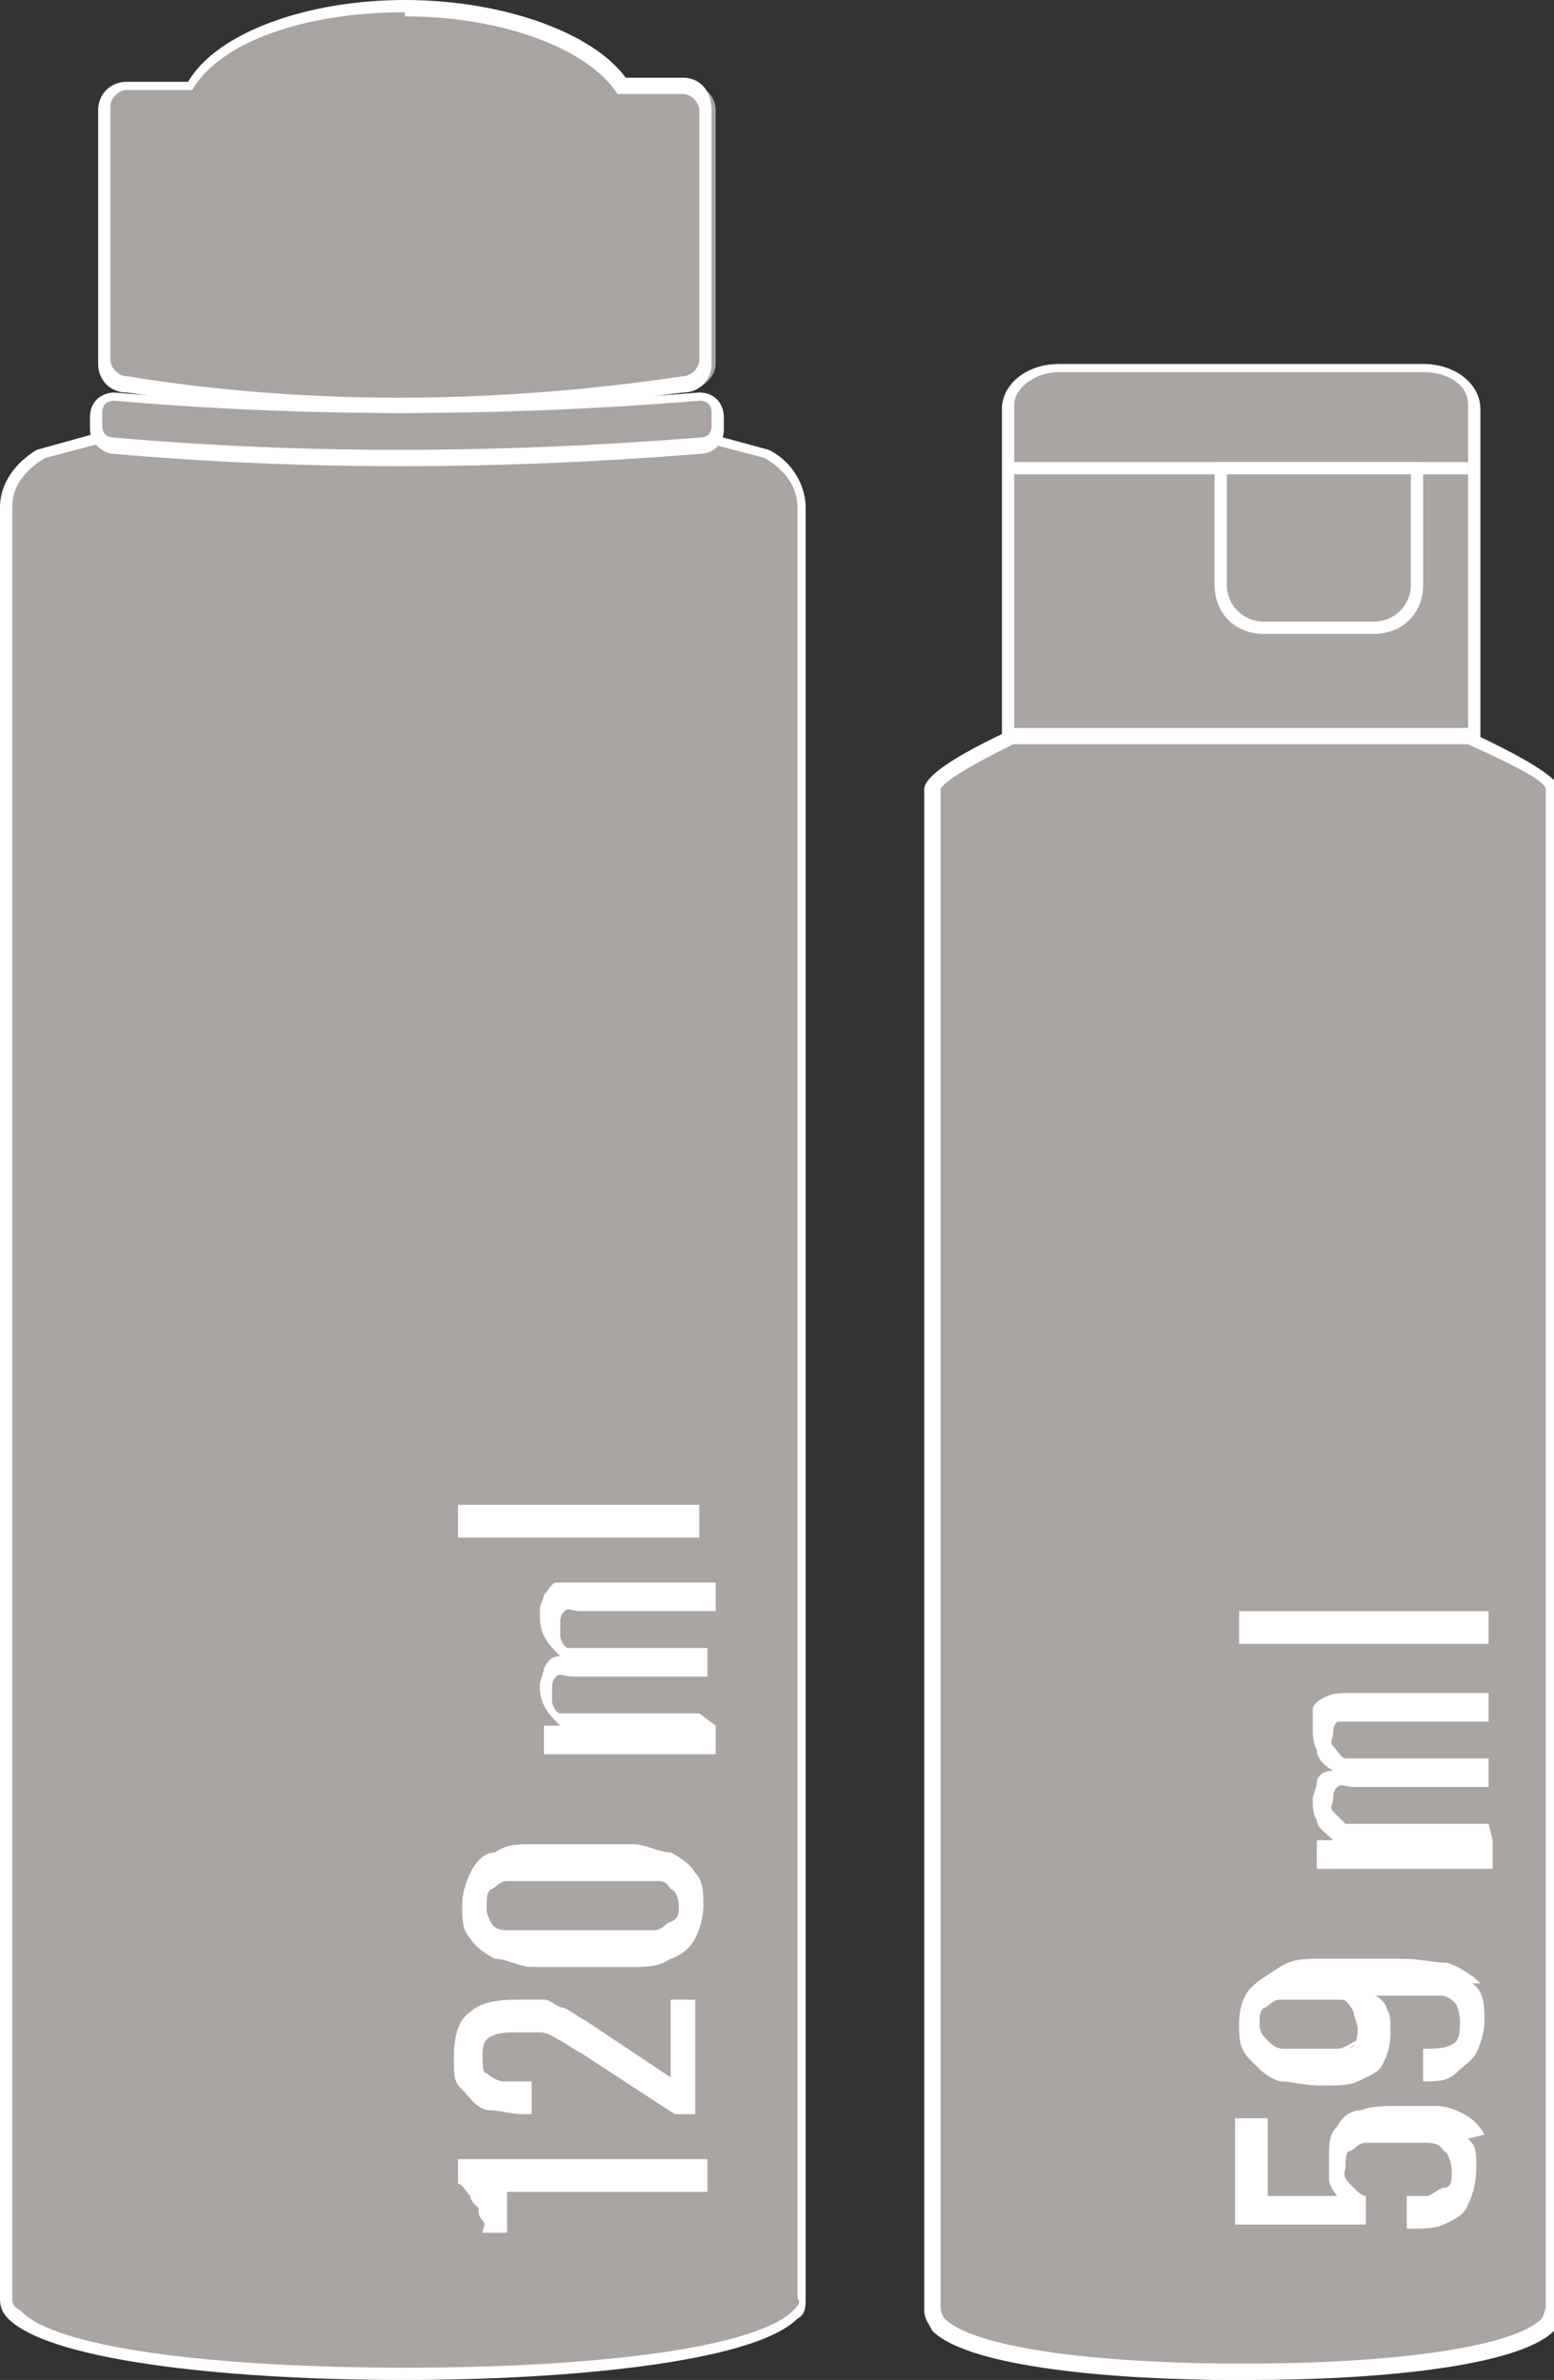 <svg xmlns="http://www.w3.org/2000/svg" xmlns:xlink="http://www.w3.org/1999/xlink" id="katman_2" data-name="katman 2" viewBox="0 0 38 58.2"><rect x="0" y="0" width="38" height="58.2" fill="#333333" stroke="none"/><defs><style> .cls-1 { clip-path: url(#clippath-2); } .cls-2 { fill: none; } .cls-2, .cls-3, .cls-4, .cls-5 { stroke-width: 0px; } .cls-6 { clip-path: url(#clippath-1); } .cls-7 { clip-path: url(#clippath); } .cls-8 { clip-path: url(#clippath-3); } .cls-3 { fill: #fff; } .cls-4 { fill: #a9a3a2; } .cls-5 { fill: #aaa4a3; } </style><clipPath id="clippath"><rect class="cls-2" y="0" width="38" height="58.2"></rect></clipPath><clipPath id="clippath-1"><rect class="cls-2" y="0" width="38" height="58.2"></rect></clipPath><clipPath id="clippath-2"><rect class="cls-2" x="22.5" y="8.8" width="15.5" height="49.4"></rect></clipPath><clipPath id="clippath-3"><rect class="cls-2" x="22.5" y="8.8" width="15.5" height="49.4"></rect></clipPath></defs><g id="katman_1" data-name="katman 1"><g class="cls-7"><g><path class="cls-5" d="M15.1,10.1l3.7,1c.5.3.9.8.9,1.3v43.8h0c0,1.3-4.9,1.9-9.8,1.9-4.9,0-9.8-.6-9.8-1.9h0V12.4c0-.6.3-1,.8-1.3l3.7-1v-.8h10.3v.8Z"></path><path class="cls-3" d="M9.9,57.9c4.8,0,8.6-.5,9.5-1.4.1-.1.2-.2.1-.3h0V12.4c0-.5-.3-.9-.8-1.2l-3.8-1v-.8H4.9v.8l-3.8,1c-.5.3-.8.7-.8,1.2v43.8c0,.1,0,.2.2.3.8.9,4.6,1.4,9.5,1.4M10.1,58.2h-.3c-3.8,0-8.5-.4-9.6-1.5-.2-.2-.2-.4-.2-.5V12.4c0-.6.4-1.1.9-1.4h0s3.6-1,3.6-1v-.9h10.6v.9s3.7,1,3.7,1c.6.3.9.9.9,1.4v43.8c0,.2,0,.4-.2.5-1.1,1.1-5.8,1.5-9.6,1.5"></path><path class="cls-4" d="M17.1,10.9c-4.9.4-9.6.4-14.3,0-.3,0-.5-.2-.5-.5v-.3c0-.3.2-.5.5-.5,4.6.4,9.4.4,14.3,0,.3,0,.5.2.5.5v.3c0,.3-.2.5-.5.5"></path><path class="cls-3" d="M2.8,9.8c-.2,0-.3.1-.3.3v.3c0,.2.1.3.3.3,4.5.4,9.3.4,14.3,0h0c.2,0,.3-.1.3-.3v-.3c0-.2-.1-.3-.3-.3-4.9.4-9.7.4-14.3,0M9.8,11.4c-2.4,0-4.7-.1-7-.3-.3,0-.6-.3-.6-.6v-.3c0-.4.3-.6.6-.6,4.6.4,9.4.4,14.3,0,.4,0,.6.3.6.6v.3c0,.4-.3.6-.6.6-2.5.2-4.9.3-7.3.3"></path><path class="cls-4" d="M16.8,2.1c-.5,0-1,0-1.5,0-.7-1.1-2.8-1.9-5.3-1.9s-4.6.8-5.3,1.9c-.5,0-1,0-1.5,0-.3,0-.6.3-.6.6v6.2c0,.3.2.6.6.6,4.4.7,9,.7,13.7,0,.3,0,.6-.3.6-.6V2.7c0-.3-.2-.6-.6-.6"></path><path class="cls-3" d="M9.9.3c-2.4,0-4.5.7-5.2,1.9h0c0,0-.6,0-.6,0-.3,0-.7,0-1,0-.2,0-.4.2-.4.4v6.2c0,.2.2.4.4.4,4.3.7,8.9.7,13.6,0,.2,0,.4-.2.4-.4V2.7c0-.2-.2-.4-.4-.4h-1.6s0,0,0,0c-.7-1.1-2.8-1.9-5.2-1.9M9.8,10.1c-2.3,0-4.5-.2-6.7-.5-.4,0-.7-.3-.7-.7V2.7c0-.4.3-.7.7-.7.3,0,.6,0,1,0h.5C5.3.8,7.5,0,9.9,0s4.6.8,5.4,1.9h1.4c.4,0,.7.3.7.8v6.2c0,.4-.3.7-.7.7-2.4.3-4.7.5-7,.5"></path><path class="cls-3" d="M17.1,36.8h-5.9v.8h5.9v-.8ZM17.1,41.9h-3.4c-.1,0-.2-.2-.2-.3s0-.2,0-.3,0-.2.1-.3.2,0,.4,0h3.3v-.7h-3.4c-.1,0-.2-.2-.2-.3s0-.2,0-.3,0-.2.1-.3.2,0,.4,0h3.3v-.7h-3.3c-.2,0-.4,0-.6,0-.1,0-.2.2-.3.3,0,.1-.1.2-.1.4,0,.2,0,.4.1.6s.2.3.4.5c-.2,0-.3.1-.4.3,0,.1-.1.3-.1.4s0,.3.1.5.2.3.4.5h-.4v.7h4.2v-.7h0ZM16.4,47c-.1,0-.2.2-.4.2-.2,0-.3,0-.5,0h-2.6c-.2,0-.4,0-.5,0s-.3,0-.4-.2-.1-.2-.1-.4,0-.3.1-.4c.1,0,.2-.2.4-.2.2,0,.4,0,.5,0h2.6c.2,0,.4,0,.5,0,.2,0,.3,0,.4.2.1,0,.2.2.2.4s0,.3-.2.4M17,45.8c-.1-.2-.4-.4-.6-.5-.3,0-.6-.2-.9-.2h-2.5c-.4,0-.6,0-.9.2-.3,0-.5.3-.6.5s-.2.5-.2.8,0,.6.2.8c.1.2.4.4.6.5.3,0,.6.2.9.2h2.5c.3,0,.6,0,.9-.2.3-.1.5-.3.6-.5.1-.2.2-.5.2-.8s0-.6-.2-.8M17.1,48.9h-.7v1.9l-2.1-1.4c-.2-.1-.3-.2-.5-.3-.2,0-.3-.2-.5-.2s-.4,0-.7,0c-.5,0-.9.1-1.1.3-.3.2-.4.6-.4,1.1s0,.6.2.8.3.4.6.5c.3,0,.6.1.9.1h.2v-.8h-.2c-.2,0-.4,0-.5,0s-.3-.1-.4-.2c-.1,0-.1-.2-.1-.4s0-.4.2-.5.4-.1.6-.1.4,0,.6,0,.3.1.5.2.3.2.5.3l2.3,1.5h.5v-2.8h0ZM17.1,52.8h-5.9v.6c.1,0,.2.2.3.3,0,.1.1.2.2.3,0,.1,0,.2.1.3s0,.2,0,.3h.6s0,0,0-.2c0,0,0-.2,0-.3,0-.1,0-.2,0-.3,0-.1,0-.2,0-.2h4.9v-.8h0Z"></path><path class="cls-4" d="M34.3,17.9v.5s3.5,1.5,3.5,1.9v36.2h0c0,1-3.7,1.5-7.4,1.5-3.7,0-7.4-.5-7.4-1.5h0V20.3c0-.4,3.5-1.9,3.5-1.9v-.5"></path><path class="cls-3" d="M30.6,58.2h-.2c-2.8,0-6.4-.3-7.2-1.2-.1-.2-.2-.3-.2-.5V20.3c0-.4,1.9-1.3,3.5-2v-.4h.3v.6h0c-1.5.7-3.3,1.6-3.4,1.8v36.2c0,0,0,.2.1.3.7.7,3.5,1.1,7.1,1.1s6.4-.4,7.1-1.1c0,0,.1-.2.1-.3h0V20.3c0-.2-1.8-1.1-3.4-1.8h0s0-.6,0-.6h.3s0,.3,0,.3c1.6.7,3.5,1.6,3.5,2v36.2c0,.2,0,.3-.2.5-.9.9-4.4,1.2-7.2,1.2"></path><path class="cls-4" d="M36.1,19h-11.1v-7.8c0-.5.6-1,1.2-1h8.6c.7,0,1.2.4,1.2,1v7.8h0Z"></path><path class="cls-3" d="M25.1,18.9h10.8v-7.7c0-.4-.5-.8-1.1-.8h-8.6c-.6,0-1.1.4-1.1.8,0,0,0,7.7,0,7.7ZM36.2,19.2h-11.5v-8c0-.6.6-1.1,1.4-1.1h8.6c.8,0,1.4.5,1.4,1.1v8Z"></path></g></g><rect class="cls-3" x="25" y="12.4" width="10.9" height=".3"></rect><g class="cls-6"><g><path class="cls-4" d="M33.3,16.4h-1.7c-.8,0-1.5-.7-1.5-1.5v-2.3h4.7v2.3c0,.8-.7,1.5-1.5,1.5"></path><path class="cls-3" d="M30.2,12.8v2.6c0,.5.4.9.9.9h2.6c.5,0,.9-.4.9-.9v-2.6s-4.4,0-4.4,0ZM33.7,16.5h-2.6c-.6,0-1.2-.5-1.2-1.2v-2.9h5v2.9c0,.6-.5,1.2-1.2,1.2"></path><path class="cls-3" d="M36.4,40.4h-5.9v.8h5.9v-.8ZM36.4,45.5h-3.4c-.1,0-.2-.2-.2-.3,0-.1,0-.2,0-.3s0-.2.1-.3.2,0,.4,0h3.3v-.7h-3.4c-.1,0-.2-.2-.2-.3s0-.2,0-.3,0-.2.1-.3.2,0,.4,0h3.3v-.7h-3.3c-.2,0-.4,0-.6,0-.1,0-.2.2-.3.3,0,.1,0,.2,0,.4,0,.2,0,.4.1.6,0,.2.2.3.4.5-.2,0-.3.1-.4.3,0,.1-.1.3-.1.4s0,.3.1.5.2.3.4.5h-.4v.7h4.2v-.7h0ZM35.7,50.6c-.1,0-.2.2-.4.2-.2,0-.3,0-.5,0h-2.6c-.2,0-.4,0-.5,0s-.3,0-.4-.2c-.1,0-.1-.2-.1-.4s0-.3.1-.4.2-.2.4-.2.3,0,.5,0h2.6c.2,0,.3,0,.5,0,.2,0,.3,0,.4.2.1,0,.2.2.2.4s0,.3-.2.4M36.3,49.3c-.2-.2-.3-.4-.6-.5-.3,0-.6-.2-.9-.2h-2.5c-.3,0-.6,0-.9.2s-.5.3-.6.5c-.1.2-.2.5-.2.8s0,.6.2.8.4.4.6.5.6.2.9.2h2.5c.3,0,.6,0,.9-.2.3-.1.5-.3.6-.5.2-.2.2-.5.2-.8s0-.6-.2-.8M36.4,53.4l-5.5-1.1h-.4v2.4h.6v-1.6l5.3,1.1v-.8h0Z"></path></g></g></g><g id="katman_1-2" data-name="katman 1"><g class="cls-1"><g><path class="cls-5" d="M34.3,16.9v.5s3.6,1.5,3.6,2v37.1h0c0,1.1-3.8,1.6-7.6,1.6-3.8,0-7.6-.5-7.6-1.6h0V19.3c0-.5,3.6-2,3.6-2v-.5"></path><path class="cls-3" d="M30.4,58.2h-.2c-2.9,0-6.5-.3-7.4-1.2-.1-.2-.2-.3-.2-.5V19.3c0-.5,1.9-1.4,3.6-2.1v-.4h.3v.6h0c-1.6.7-3.4,1.6-3.5,1.9v37.1c0,0,0,.2.1.3.7.7,3.6,1.1,7.3,1.1s6.6-.4,7.3-1.1c0,0,.1-.2.1-.3h0V19.3c0-.3-1.9-1.1-3.5-1.8h0s0-.6,0-.6h.3s0,.4,0,.4c1.6.7,3.6,1.6,3.6,2.1v37.1c0,.2,0,.4-.2.5-.9.9-4.5,1.2-7.4,1.2"></path><path class="cls-5" d="M36,18h-11.4v-8c0-.5.6-1,1.3-1h8.9c.7,0,1.3.4,1.3,1v8h0Z"></path><path class="cls-3" d="M24.8,17.8h11.1v-7.9c0-.5-.5-.8-1.1-.8h-8.9c-.6,0-1.1.4-1.1.8v7.9h0ZM36.2,18.2h-11.7v-8.2c0-.6.6-1.1,1.4-1.1h8.9c.8,0,1.4.5,1.4,1.1v8.2Z"></path></g></g><rect class="cls-3" x="24.7" y="11.3" width="11.2" height=".3"></rect><g class="cls-8"><g><path class="cls-5" d="M33.1,15.3h-1.7c-.9,0-1.5-.7-1.5-1.5v-2.3h4.8v2.3c0,.9-.7,1.5-1.5,1.5"></path><path class="cls-3" d="M30,11.6v2.7c0,.5.4.9.9.9h2.7c.5,0,.9-.4.9-.9v-2.7h-4.5ZM33.6,15.5h-2.7c-.7,0-1.2-.5-1.2-1.2v-3h5.1v3c0,.7-.5,1.2-1.2,1.2"></path><path class="cls-3" d="M36.4,39.4h-6.1v.8h6.1v-.8ZM36.4,44.6h-3.5c-.1-.1-.2-.2-.3-.3s0-.2,0-.3,0-.2.1-.3.2,0,.4,0h3.3v-.7h-3.5c-.1,0-.2-.2-.3-.3s0-.2,0-.3,0-.2.1-.3c0,0,.2,0,.4,0h3.3v-.7h-3.4c-.2,0-.4,0-.6.1s-.3.2-.3.3,0,.2,0,.4c0,.2,0,.4.1.6,0,.2.2.4.4.5-.2,0-.4.1-.4.3,0,.1-.1.3-.1.4s0,.4.1.5c0,.2.2.3.4.5h-.4v.7h4.3v-.7h0ZM33.2,49.9c-.1,0-.3.2-.5.2-.2,0-.4,0-.7,0s-.4,0-.6,0c-.2,0-.3-.1-.4-.2s-.2-.2-.2-.4,0-.3.1-.4c.1,0,.2-.2.4-.2.2,0,.4,0,.6,0h.9c.1,0,.2.1.3.3,0,.1.1.3.1.4s0,.4-.2.5M36.2,48.5c-.2-.2-.5-.4-.8-.5-.3,0-.7-.1-1.1-.1h-2c-.4,0-.7,0-1,.2s-.5.3-.7.5c-.2.2-.3.5-.3.9s0,.6.3.9.4.4.7.5c.3,0,.6.1,1,.1s.7,0,.9-.1.5-.2.6-.4c.1-.2.2-.4.2-.8s0-.4-.1-.6c0-.1-.2-.3-.3-.3h.9c.3,0,.5,0,.7,0s.3.1.4.2c0,0,.1.2.1.4,0,.3,0,.5-.2.6s-.4.1-.7.1v.8h0c.3,0,.6,0,.8-.2s.4-.3.5-.5.2-.5.2-.8,0-.7-.3-.9M36.3,52.2c-.1-.2-.3-.4-.5-.5-.2-.1-.4-.2-.7-.2s-.6,0-.9,0-.7,0-.9.1c-.3,0-.5.2-.6.4-.2.2-.2.4-.2.8s0,.4,0,.5c0,.1.1.3.2.4h-1.7v-1.9h-.8v2.6h3.2v-.7c-.1,0-.2-.1-.4-.3s-.1-.3-.1-.4,0-.4.1-.4c.1,0,.2-.2.4-.2s.4,0,.7,0,.5,0,.7,0c.2,0,.4,0,.5.2.1,0,.2.3.2.5s0,.4-.2.4c-.1,0-.3.2-.4.2s-.4,0-.5,0v.8c.4,0,.7,0,.9-.1s.5-.2.6-.5c.1-.2.2-.5.2-.9s0-.5-.2-.7"></path></g></g></g></svg>